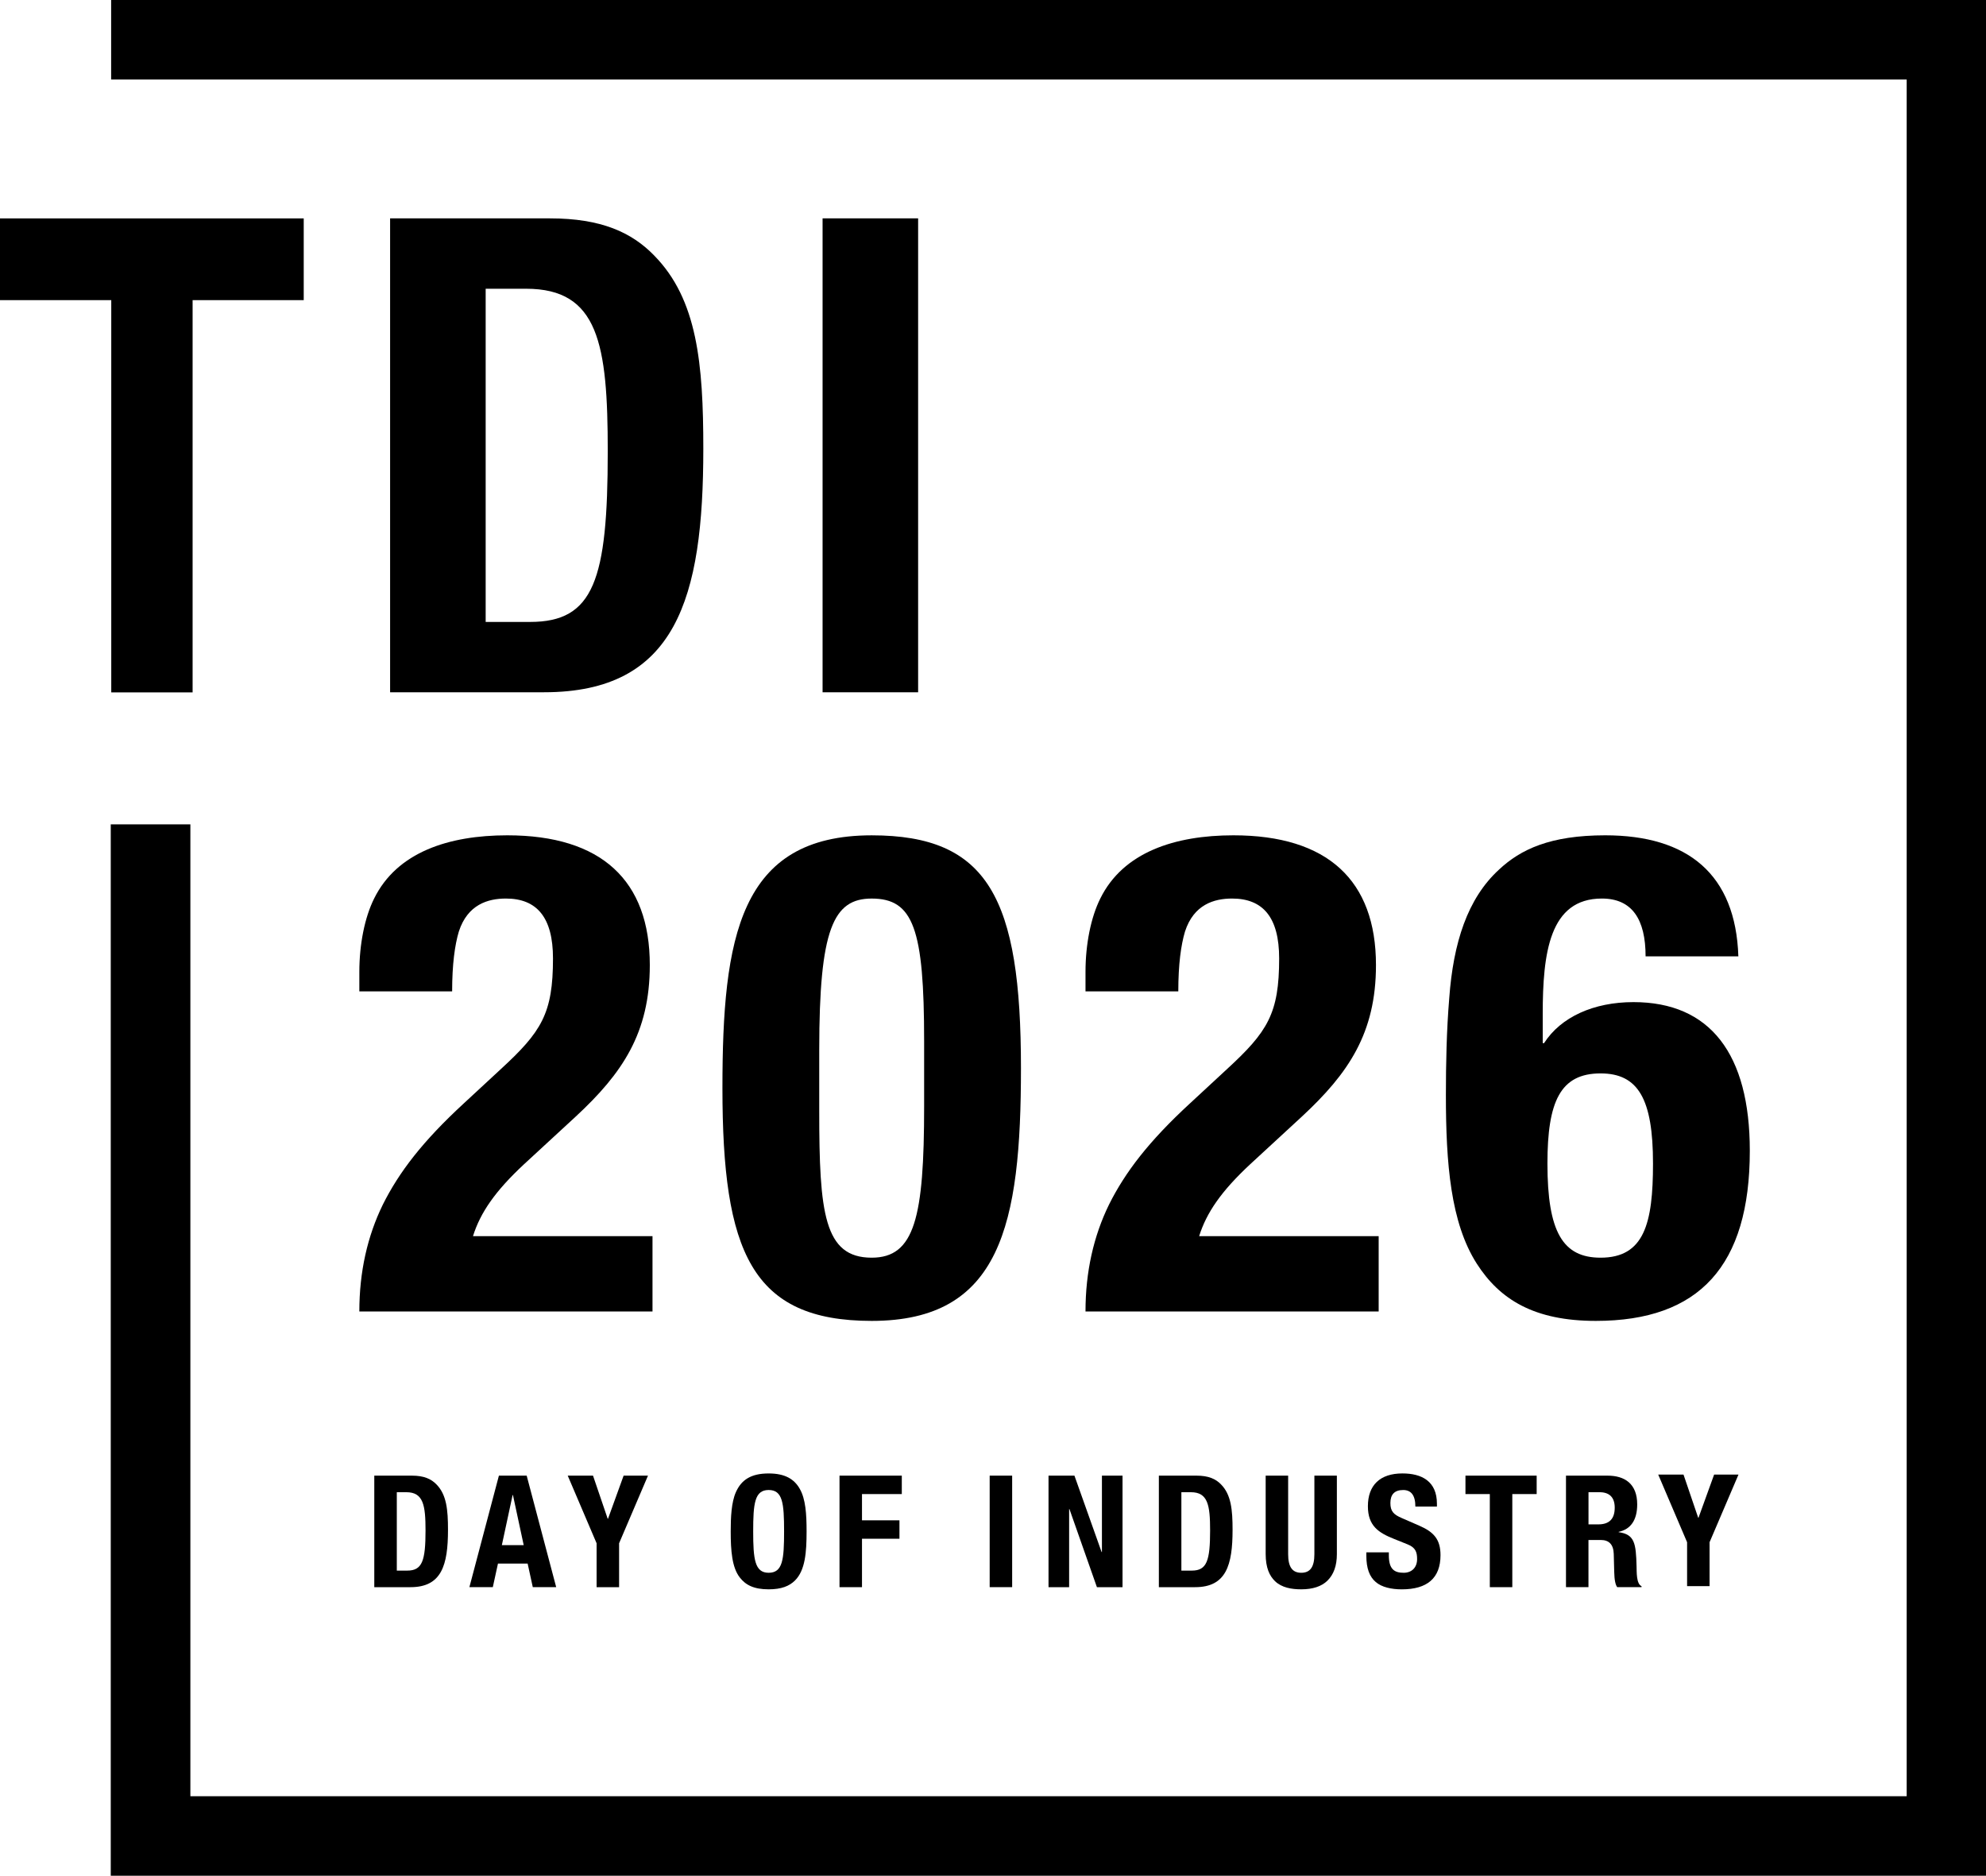 <?xml version="1.0" encoding="UTF-8"?>
<svg xmlns="http://www.w3.org/2000/svg" xmlns:xlink="http://www.w3.org/1999/xlink" id="Ebene_1" data-name="Ebene 1" viewBox="0 0 1141.34 1077.72">
  <defs>
    <style>
      .cls-1 {
        clip-path: url(#clippath-6);
      }

      .cls-2 {
        clip-path: url(#clippath-7);
      }

      .cls-3 {
        clip-path: url(#clippath-9);
      }

      .cls-4 {
        fill: none;
      }

      .cls-5 {
        clip-path: url(#clippath-5);
      }

      .cls-6 {
        clip-path: url(#clippath-8);
      }
    </style>
    <clipPath id="clippath-5">
      <rect class="cls-4" x="-.16" y="-.07" width="1141.67" height="1077.87"></rect>
    </clipPath>
    <clipPath id="clippath-6">
      <rect class="cls-4" x="-.16" y="-.07" width="1141.67" height="1077.87"></rect>
    </clipPath>
    <clipPath id="clippath-7">
      <rect class="cls-4" x="-.16" y="-.07" width="1141.67" height="1077.87"></rect>
    </clipPath>
    <clipPath id="clippath-8">
      <rect class="cls-4" x="-.16" y="-.07" width="1141.67" height="1077.87"></rect>
    </clipPath>
    <clipPath id="clippath-9">
      <rect class="cls-4" x="-.16" y="-.07" width="1141.67" height="1077.87"></rect>
    </clipPath>
  </defs>
  <g>
    <path d="M373.44,554.53c0,39.03-15.84,62.21-42.5,86.94l-29.75,27.43c-16.62,15.46-25.12,27.82-29.37,41.35h103.17v43.28h-168.48c0-22.8,4.64-43.28,13.52-61.44,9.27-18.55,22.8-36.32,46.76-58.35l20.87-19.32c23.57-21.64,30.14-32.07,30.14-63.76,0-23.57-9.27-34.39-27.05-34.39-10.43,0-22.03,3.48-27.05,18.93-2.32,7.73-3.86,18.93-3.86,34.39h-53.33v-11.21c0-15.84,3.09-31.3,8.5-42.12,13.14-26.66,42.89-36.32,76.51-36.32,54.1,0,81.92,25.89,81.92,74.58Z"></path>
    <path d="M586.74,613.65c0,90.03-11.59,145.29-85.78,145.29-69.17,0-85.78-39.8-85.78-133.7,0-86.56,9.66-145.29,85.78-145.29,66.85,0,85.78,35.94,85.78,133.7ZM470.81,638.38c0,58.35,2.71,84.24,30.14,84.24,24.73,0,30.14-23.18,30.14-86.94v-37.48c0-64.53-6.18-81.92-30.14-81.92-22.03,0-30.14,17.39-30.14,86.94v35.16Z"></path>
    <path d="M790.76,554.53c0,39.03-15.84,62.21-42.5,86.94l-29.75,27.43c-16.62,15.46-25.12,27.82-29.37,41.35h103.17v43.28h-168.48c0-22.8,4.64-43.28,13.52-61.44,9.27-18.55,22.8-36.32,46.76-58.35l20.87-19.32c23.57-21.64,30.14-32.07,30.14-63.76,0-23.57-9.27-34.39-27.05-34.39-10.43,0-22.03,3.48-27.05,18.93-2.32,7.73-3.86,18.93-3.86,34.39h-53.33v-11.21c0-15.84,3.09-31.3,8.5-42.12,13.14-26.66,42.89-36.32,76.51-36.32,54.1,0,81.92,25.89,81.92,74.58Z"></path>
    <path d="M999.04,549.5h-53.33c0-21.25-7.73-33.23-25.12-33.23-30.14,0-34,31.3-34,66.46v16.62h.77c9.66-15.07,28.59-23.57,51.39-23.57,44.05,0,66.85,29.75,66.85,85.4,0,66.08-28.98,97.76-88.49,97.76-35.55,0-55.26-12.37-68.4-32.85-15.07-23.57-17.77-57.58-17.77-96.99,0-17.78.39-37.1,1.93-55.64,2.32-31.69,10.43-57.19,28.59-73.81,12.37-11.59,29.37-19.71,61.05-19.71,47.53,0,74.96,22.41,76.51,69.55ZM919.83,722.62c25.12,0,30.14-19.71,30.14-54.1,0-37.1-8.5-51.78-30.14-51.78-23.19,0-30.53,16.23-30.53,51.78,0,39.41,8.89,54.1,30.53,54.1Z"></path>
  </g>
  <g>
    <g class="cls-5">
      <path d="M527.64,125.47h-54.91v272.28h54.91V125.47ZM349.27,259.33c0-61.78-5.33-93.43-46.91-93.43h-23.25v191.44h25.54c36.61,0,44.62-24.03,44.62-98.01M375.97,146.83c24.78,25.16,28.22,62.16,28.22,110.97,0,86.18-15.63,139.95-91.52,139.95h-88.48V125.47h91.91c29.37,0,46.91,8.01,59.88,21.35M63.95,397.81h46.74v-225.36h63.86v-46.97H-.16v46.97H63.94v225.36h.01ZM1141.52,1077.8H63.65V473.63h45.76v558.41h986.35V45.69H63.87V-.07h1077.65v1077.87Z"></path>
    </g>
    <path d="M294.6,858.98l-6.19,28.81h12.56l-6.19-28.81h-.18ZM302.68,847.85l16.96,64.07h-13.45l-2.96-13.55h-17.05l-2.96,13.55h-13.46l16.96-64.07h15.97-.01Z"></path>
    <polygon points="340.8 847.85 349.24 872.62 349.42 872.62 358.39 847.85 372.39 847.85 355.79 886.71 355.79 911.93 342.86 911.93 342.86 886.71 326.27 847.85 340.8 847.85"></polygon>
    <g class="cls-1">
      <path d="M441.73,903.66c8.07,0,8.88-7.54,8.88-23.78s-.81-23.78-8.88-23.78-8.88,7.81-8.88,23.78.9,23.78,8.88,23.78M459.59,855.39c3.41,5.83,3.95,14.63,3.95,24.49,0,12.12-.81,22.35-6.64,28.18-3.23,3.23-7.81,5.11-15.16,5.11-8.53,0-13.28-2.51-16.6-6.82-4.48-5.73-5.21-15.43-5.21-26.47,0-7.89.36-16.69,2.97-22.52,3.14-7.09,8.7-10.77,18.85-10.77,9.51,0,14.71,3.32,17.85,8.8"></path>
    </g>
    <polygon points="518.26 847.85 518.26 858.44 495.38 858.44 495.38 873.52 516.91 873.52 516.91 884.1 495.38 884.1 495.38 911.93 482.46 911.93 482.46 847.85 518.26 847.85"></polygon>
    <rect x="568.76" y="847.85" width="12.92" height="64.07"></rect>
    <polygon points="617.47 847.85 633.08 891.74 633.27 891.74 633.27 847.85 645.11 847.85 645.11 911.93 630.39 911.93 614.6 867.05 614.42 867.05 614.42 911.93 602.58 911.93 602.58 847.85 617.47 847.85"></polygon>
    <g class="cls-2">
      <g>
        <path d="M684.94,902.41c8.62,0,10.5-5.66,10.5-23.06,0-14.54-1.26-21.98-11.04-21.98h-5.47v45.05h6.01,0ZM687.63,847.85c6.91,0,11.04,1.89,14.08,5.03,5.84,5.92,6.64,14.63,6.64,26.11,0,20.29-3.67,32.94-21.54,32.94h-20.82v-64.07h21.64Z"></path>
        <path d="M740.29,847.85v45.13c0,7.36,2.42,10.68,7.54,10.68s7.54-3.32,7.54-10.68v-45.13h12.92v45.13c0,6.56-1.79,11.67-5.47,15.26-3.32,3.23-8.35,4.93-14.99,4.93-5.65,0-11.22-.98-15.08-4.67-3.14-3.05-5.38-7.62-5.38-15.71v-44.95h12.92Z"></path>
        <path d="M825.79,864.01v1.61h-12.39c0-6.46-2.42-9.51-6.99-9.51-5.11,0-7.36,2.7-7.36,7.45s1.79,6.64,6.64,8.7l9.87,4.3c8.52,3.68,12.29,8,12.29,16.97,0,13.28-7.71,19.65-22.25,19.65-6.01,0-11.57-1.25-14.98-4.22-3.59-3.04-5.39-7.89-5.39-15.07v-1.98h12.93v1.7c0,7.99,3.14,10.05,8.52,10.05,4.58,0,7.72-2.96,7.72-7.89,0-3.95-.9-6.64-5.48-8.44l-7.81-3.14c-8.8-3.5-14.99-7.45-14.99-18.76,0-12.11,7-18.85,19.84-18.85,11.13,0,19.83,4.49,19.83,17.41"></path>
      </g>
    </g>
    <polygon points="883.11 847.85 883.11 858.44 869.11 858.44 869.11 911.93 856.19 911.93 856.19 858.44 842.19 858.44 842.19 847.85 883.11 847.85"></polygon>
    <g class="cls-6">
      <path d="M918.54,875.85c6.11,0,9.43-2.96,9.43-9.6,0-6.11-3.23-8.88-8.71-8.88h-6.36v18.48h5.65-.01ZM923.84,847.85c9.88,0,17.05,4.67,17.05,16.51,0,9.16-3.85,14.36-10.68,15.79v.18c9.25,1.26,9.96,6.46,10.31,19.56.1,3.42-.17,10.14,2.87,11.49v.54h-14c-.98-1.35-1.61-3.95-1.71-8.8l-.27-10.32c-.18-5.47-2.78-7.98-7.44-7.98h-7.09v27.1h-12.92v-64.07h23.88Z"></path>
    </g>
    <polygon points="967.5 847.25 975.94 872.03 976.12 872.03 985.09 847.25 999.09 847.25 982.48 886.11 982.48 911.33 969.56 911.33 969.56 886.11 952.97 847.25 967.5 847.25"></polygon>
    <g class="cls-3">
      <path d="M234.05,902.41c8.62,0,10.5-5.66,10.5-23.06,0-14.54-1.26-21.98-11.04-21.98h-5.47v45.05h6.01ZM236.74,847.85c6.91,0,11.04,1.89,14.08,5.03,5.84,5.92,6.64,14.63,6.64,26.11,0,20.29-3.67,32.94-21.54,32.94h-20.82v-64.07h21.64Z"></path>
    </g>
  </g>
</svg>
